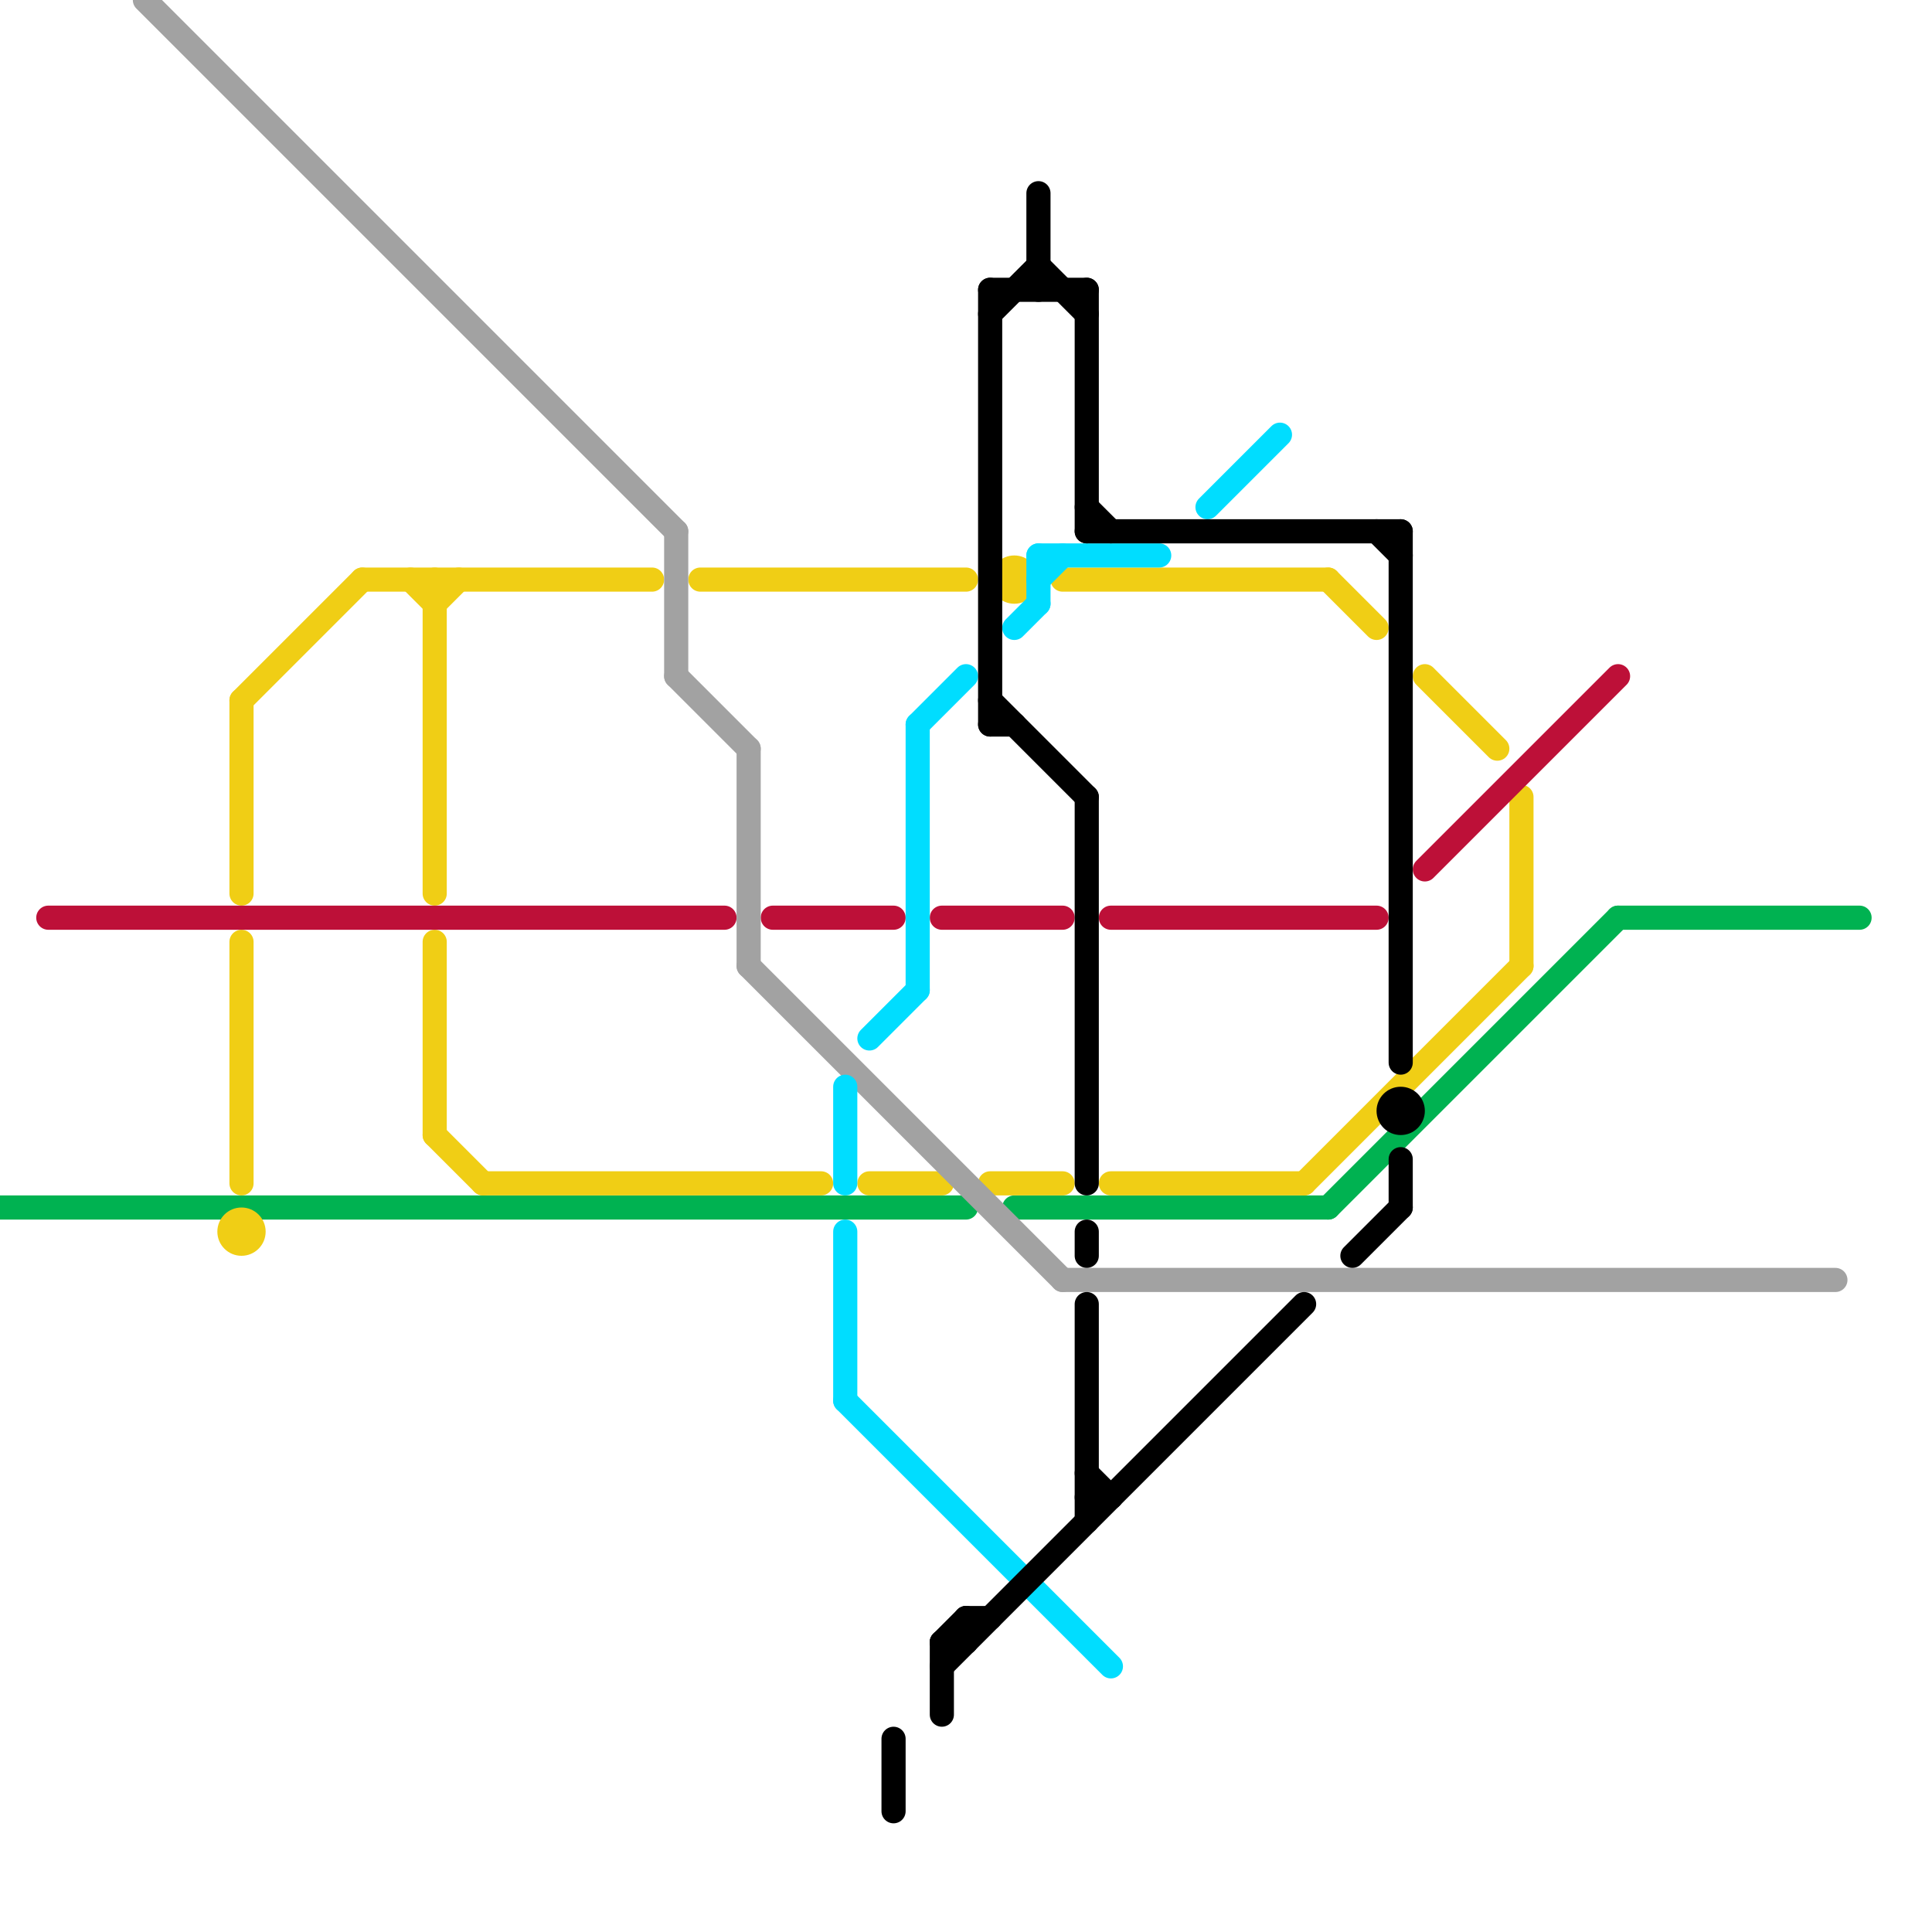 
<svg version="1.1" xmlns="http://www.w3.org/2000/svg" viewBox="0 0 80 80">
<style>line { stroke-width: 1; fill: none; stroke-linecap: round; stroke-linejoin: round; } .c0 { stroke: #00b251 } .c1 { stroke: #f0ce15 } .c2 { stroke: #bd1038 } .c3 { stroke: #a2a2a2 } .c4 { stroke: #00ddff } .c5 { stroke: #000000 }</style><line class="c0" x1="0" y1="50" x2="40" y2="50"/><line class="c0" x1="55" y1="50" x2="67" y2="38"/><line class="c0" x1="42" y1="50" x2="55" y2="50"/><line class="c0" x1="67" y1="38" x2="77" y2="38"/><line class="c1" x1="18" y1="25" x2="19" y2="24"/><line class="c1" x1="44" y1="24" x2="55" y2="24"/><line class="c1" x1="29" y1="24" x2="40" y2="24"/><line class="c1" x1="63" y1="33" x2="63" y2="40"/><line class="c1" x1="55" y1="24" x2="57" y2="26"/><line class="c1" x1="10" y1="29" x2="10" y2="37"/><line class="c1" x1="10" y1="29" x2="15" y2="24"/><line class="c1" x1="15" y1="24" x2="27" y2="24"/><line class="c1" x1="59" y1="28" x2="62" y2="31"/><line class="c1" x1="18" y1="24" x2="18" y2="37"/><line class="c1" x1="41" y1="49" x2="44" y2="49"/><line class="c1" x1="17" y1="24" x2="18" y2="25"/><line class="c1" x1="18" y1="39" x2="18" y2="47"/><line class="c1" x1="18" y1="47" x2="20" y2="49"/><line class="c1" x1="20" y1="49" x2="34" y2="49"/><line class="c1" x1="46" y1="49" x2="54" y2="49"/><line class="c1" x1="10" y1="39" x2="10" y2="49"/><line class="c1" x1="54" y1="49" x2="63" y2="40"/><line class="c1" x1="36" y1="49" x2="39" y2="49"/><circle cx="10" cy="51" r="1" fill="#f0ce15" /><circle cx="42" cy="24" r="1" fill="#f0ce15" /><line class="c2" x1="39" y1="38" x2="44" y2="38"/><line class="c2" x1="59" y1="36" x2="67" y2="28"/><line class="c2" x1="2" y1="38" x2="30" y2="38"/><line class="c2" x1="32" y1="38" x2="37" y2="38"/><line class="c2" x1="46" y1="38" x2="57" y2="38"/><line class="c3" x1="28" y1="28" x2="31" y2="31"/><line class="c3" x1="44" y1="53" x2="76" y2="53"/><line class="c3" x1="31" y1="31" x2="31" y2="40"/><line class="c3" x1="28" y1="22" x2="28" y2="28"/><line class="c3" x1="6" y1="0" x2="28" y2="22"/><line class="c3" x1="31" y1="40" x2="44" y2="53"/><line class="c4" x1="43" y1="23" x2="43" y2="25"/><line class="c4" x1="35" y1="58" x2="46" y2="69"/><line class="c4" x1="42" y1="26" x2="43" y2="25"/><line class="c4" x1="38" y1="30" x2="40" y2="28"/><line class="c4" x1="35" y1="45" x2="35" y2="49"/><line class="c4" x1="38" y1="30" x2="38" y2="41"/><line class="c4" x1="35" y1="51" x2="35" y2="58"/><line class="c4" x1="36" y1="43" x2="38" y2="41"/><line class="c4" x1="43" y1="23" x2="48" y2="23"/><line class="c4" x1="43" y1="24" x2="44" y2="23"/><line class="c4" x1="50" y1="21" x2="53" y2="18"/><line class="c5" x1="40" y1="67" x2="41" y2="67"/><line class="c5" x1="43" y1="8" x2="43" y2="12"/><line class="c5" x1="58" y1="48" x2="58" y2="50"/><line class="c5" x1="41" y1="12" x2="41" y2="30"/><line class="c5" x1="40" y1="67" x2="40" y2="68"/><line class="c5" x1="41" y1="12" x2="45" y2="12"/><line class="c5" x1="43" y1="11" x2="45" y2="13"/><line class="c5" x1="45" y1="61" x2="46" y2="62"/><line class="c5" x1="58" y1="22" x2="58" y2="44"/><line class="c5" x1="39" y1="69" x2="54" y2="54"/><line class="c5" x1="57" y1="22" x2="58" y2="23"/><line class="c5" x1="45" y1="54" x2="45" y2="63"/><line class="c5" x1="41" y1="29" x2="45" y2="33"/><line class="c5" x1="39" y1="68" x2="40" y2="68"/><line class="c5" x1="45" y1="12" x2="45" y2="22"/><line class="c5" x1="45" y1="33" x2="45" y2="49"/><line class="c5" x1="39" y1="68" x2="40" y2="67"/><line class="c5" x1="41" y1="30" x2="42" y2="30"/><line class="c5" x1="56" y1="52" x2="58" y2="50"/><line class="c5" x1="45" y1="21" x2="46" y2="22"/><line class="c5" x1="41" y1="13" x2="43" y2="11"/><line class="c5" x1="39" y1="68" x2="39" y2="71"/><line class="c5" x1="37" y1="72" x2="37" y2="75"/><line class="c5" x1="45" y1="22" x2="58" y2="22"/><line class="c5" x1="45" y1="51" x2="45" y2="52"/><line class="c5" x1="45" y1="62" x2="46" y2="62"/><circle cx="58" cy="46" r="1" fill="#000000" />


</svg>

